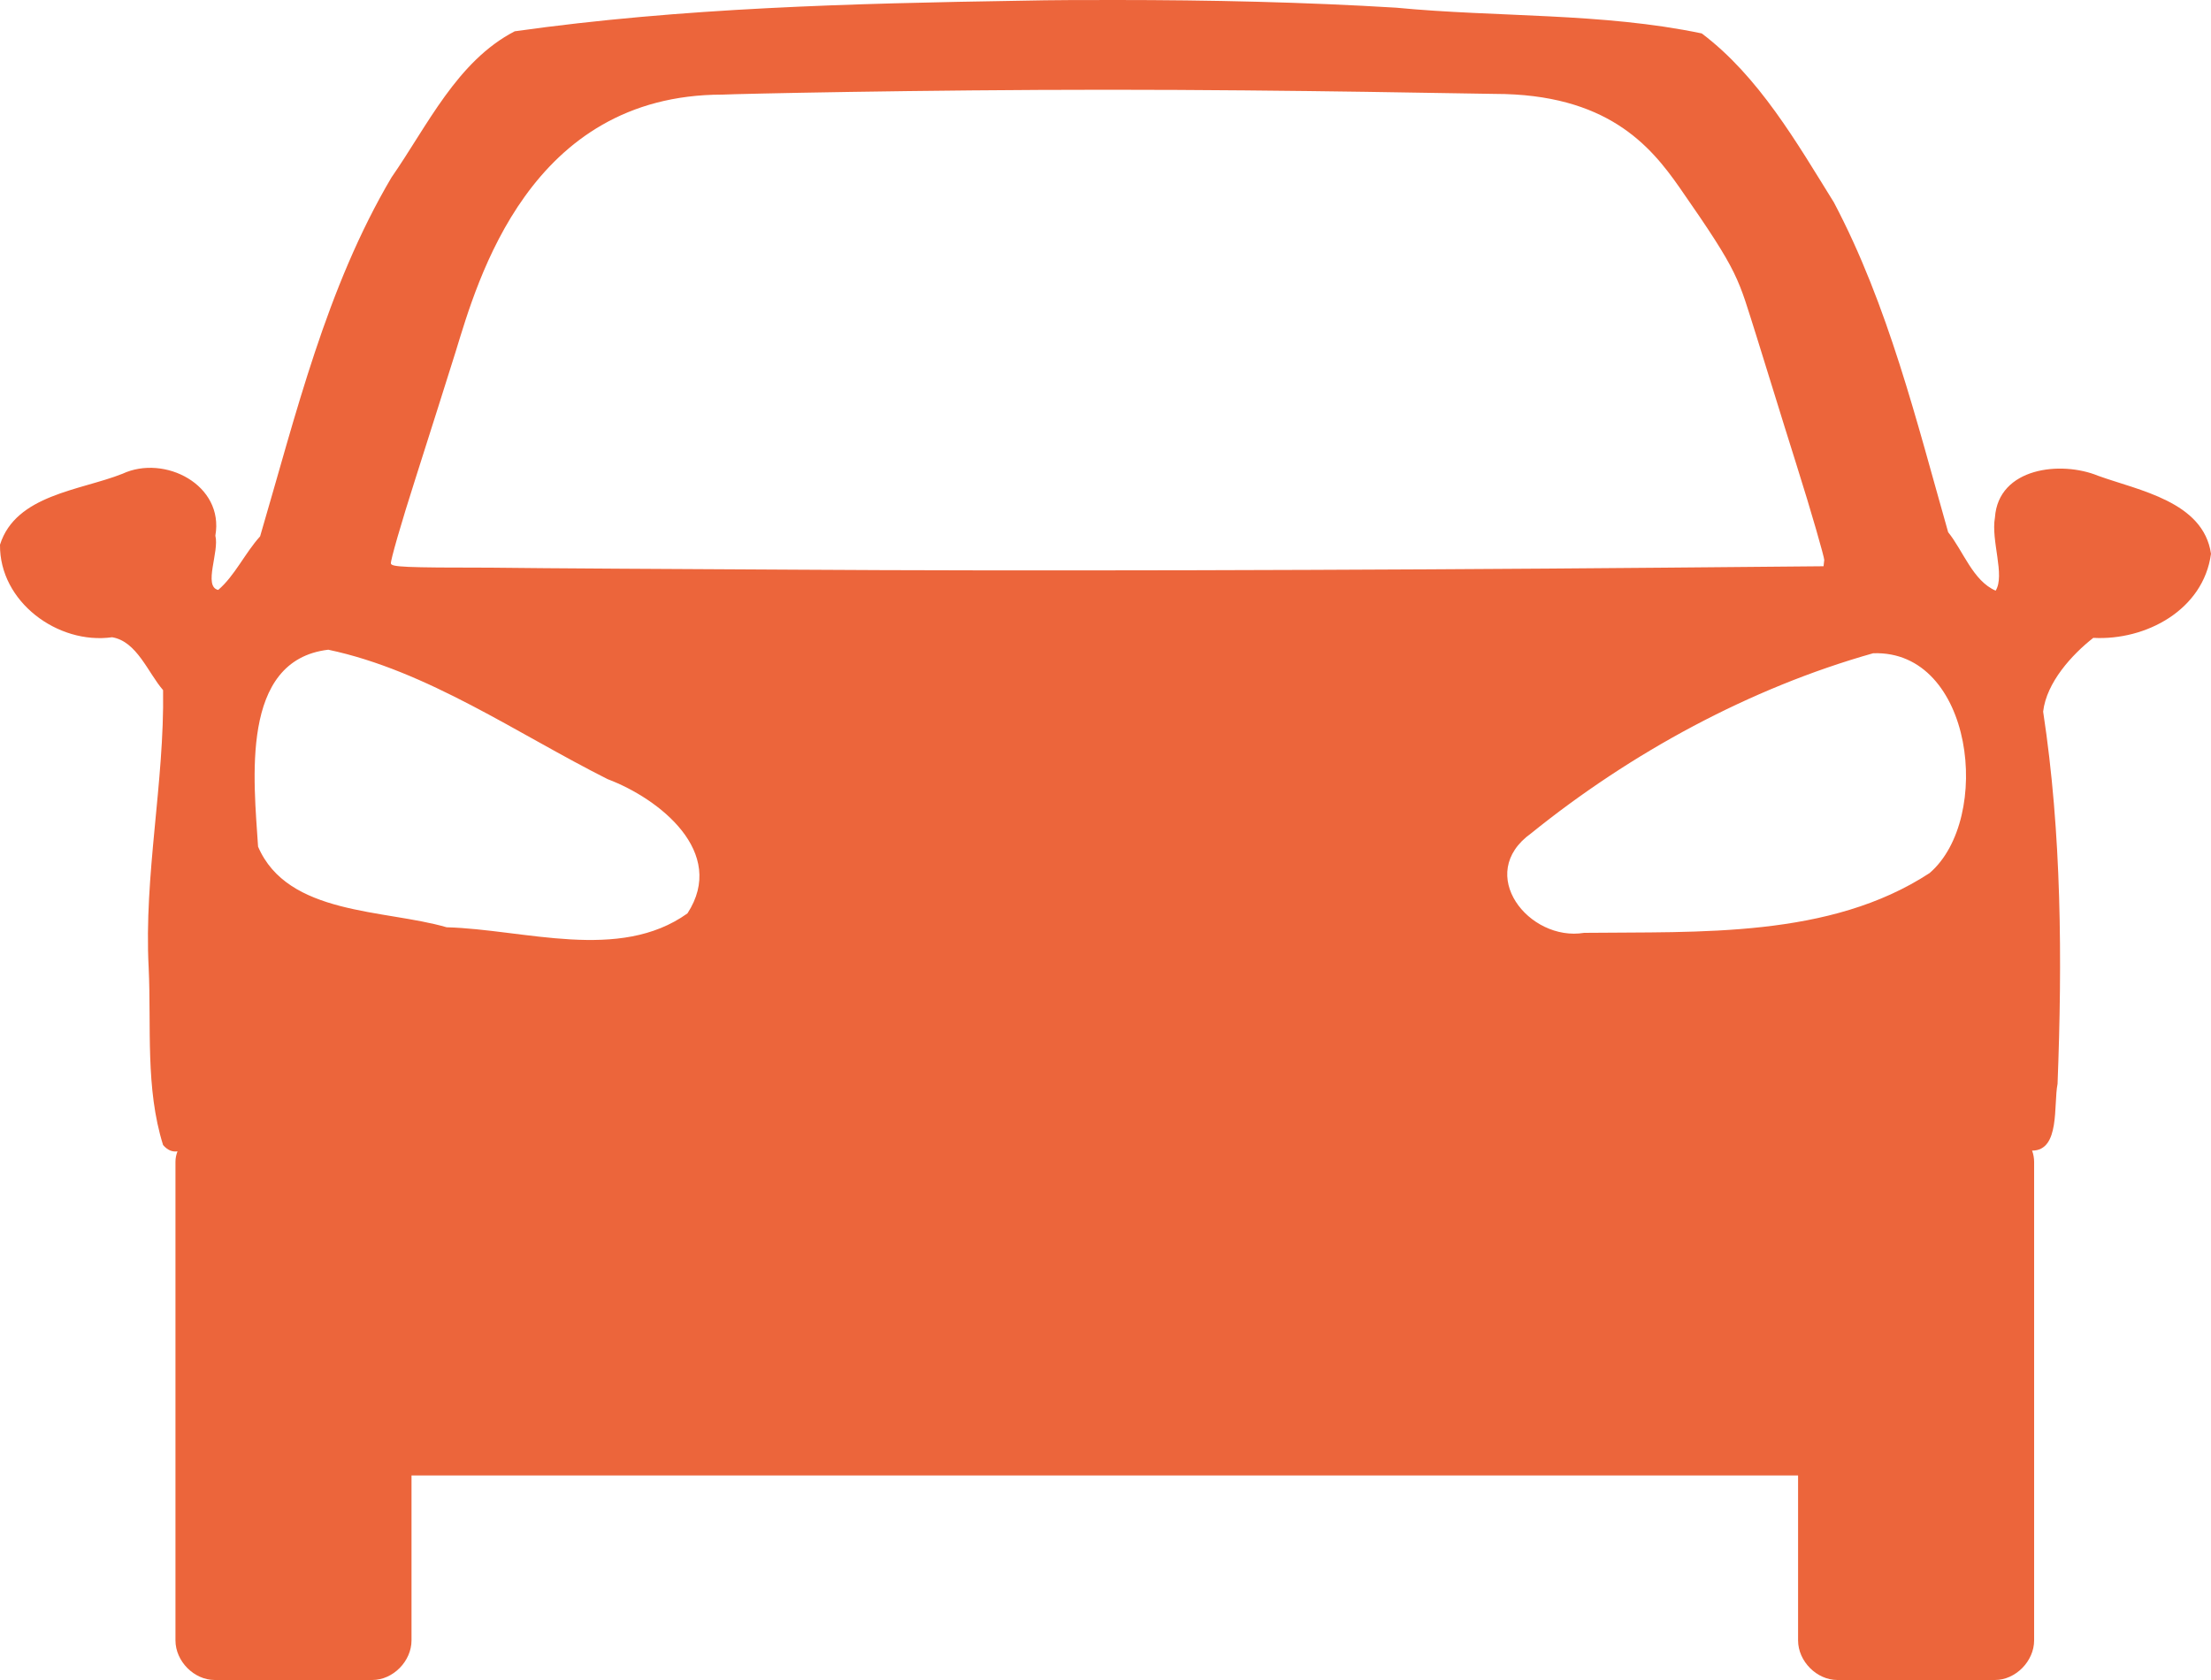 <svg width="25" height="19" viewBox="0 0 25 19" fill="none" xmlns="http://www.w3.org/2000/svg">
<path d="M12.613 0C12.255 0 11.905 -4.32157e-06 11.547 0.008C9.633 0.039 7.711 0.087 5.82 0.354C5.167 0.692 4.832 1.424 4.427 2.006C3.688 3.257 3.346 4.689 2.941 6.066C2.77 6.255 2.653 6.514 2.467 6.672C2.295 6.632 2.482 6.239 2.435 6.058C2.537 5.484 1.86 5.137 1.385 5.358C0.91 5.547 0.179 5.594 6.79974e-05 6.16C-0.008 6.805 0.654 7.293 1.268 7.207C1.548 7.254 1.673 7.608 1.844 7.805C1.86 8.851 1.626 9.897 1.681 10.944C1.712 11.612 1.642 12.305 1.844 12.95C1.899 13.013 1.953 13.029 2.007 13.021C1.992 13.06 1.984 13.099 1.984 13.139V18.552C1.984 18.788 2.194 19 2.428 19H4.21C4.443 19 4.653 18.788 4.653 18.552V16.687H20.331V18.552C20.331 18.788 20.542 19 20.775 19H22.557C22.79 19 23 18.788 23 18.552V13.139C23 13.099 22.992 13.052 22.977 13.013C23.296 13.013 23.218 12.494 23.265 12.258C23.319 10.857 23.312 9.425 23.102 8.048C23.14 7.718 23.428 7.403 23.669 7.214C24.261 7.246 24.914 6.9 25 6.263C24.914 5.672 24.183 5.547 23.724 5.381C23.304 5.208 22.596 5.287 22.557 5.853C22.51 6.113 22.674 6.506 22.565 6.68C22.308 6.569 22.199 6.231 22.028 6.019C21.67 4.76 21.351 3.454 20.736 2.289C20.316 1.613 19.888 0.865 19.242 0.378C18.114 0.142 16.931 0.197 15.787 0.087C14.753 0.024 13.679 0 12.613 0ZM12.527 1.015C14.628 1.015 16.737 1.062 16.9 1.062C18.168 1.062 18.659 1.644 18.993 2.124C19.678 3.108 19.647 3.131 19.865 3.816C19.935 4.036 20.129 4.673 20.308 5.24C20.487 5.806 20.627 6.302 20.627 6.333L20.619 6.404L18.822 6.42C15.352 6.451 11.36 6.459 9.026 6.443C7.726 6.436 6.163 6.428 5.548 6.42C4.567 6.42 4.427 6.412 4.42 6.373C4.412 6.349 4.536 5.916 4.7 5.405C4.863 4.894 5.065 4.256 5.151 3.981C5.4 3.171 5.984 1.07 8.17 1.07C8.318 1.062 10.419 1.015 12.527 1.015ZM3.712 7.348C4.832 7.584 5.851 8.3 6.871 8.812C7.454 9.032 8.224 9.638 7.773 10.33C7.003 10.881 5.929 10.511 5.05 10.487C4.35 10.283 3.252 10.354 2.918 9.575C2.871 8.835 2.708 7.466 3.712 7.348ZM21.18 7.388C22.316 7.348 22.533 9.26 21.818 9.874C20.689 10.613 19.211 10.535 17.912 10.55C17.289 10.653 16.674 9.882 17.312 9.425C18.441 8.513 19.787 7.781 21.18 7.388Z" fill="#EC653B"/>
</svg>
